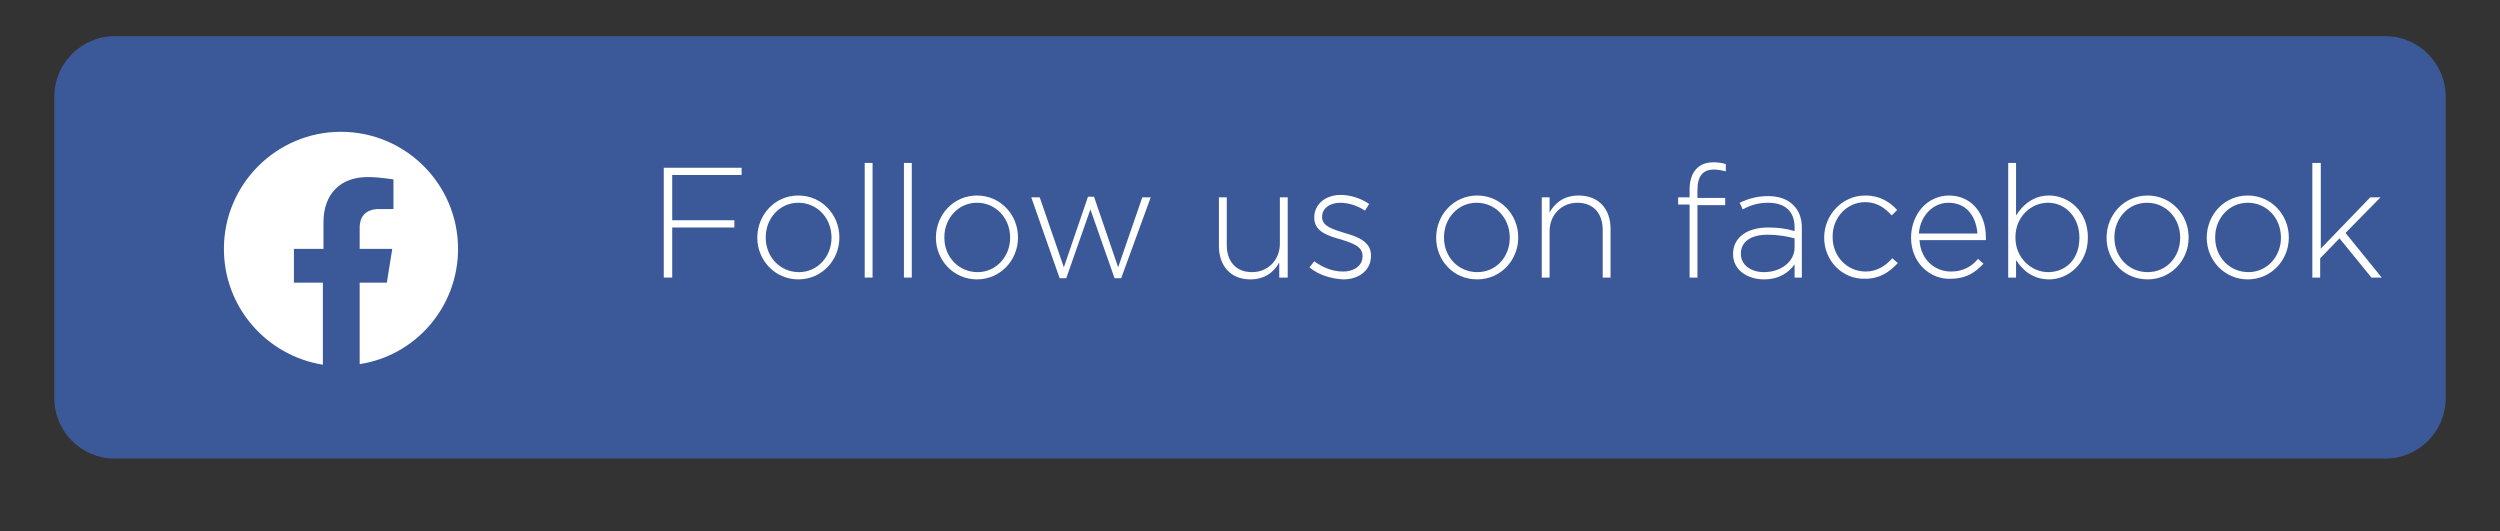 <?xml version="1.0" encoding="utf-8"?>
<!-- Generator: Adobe Illustrator 24.1.3, SVG Export Plug-In . SVG Version: 6.00 Build 0)  -->
<svg version="1.1" id="Layer_1" xmlns="http://www.w3.org/2000/svg" xmlns:xlink="http://www.w3.org/1999/xlink" x="0px" y="0px"
	 viewBox="0 0 414.3 88" style="enable-background:new 0 0 414.3 88;" xml:space="preserve">
<rect x="0" y="0" width="414.3" height="88" fill="#333333" stroke="none"/>
<style type="text/css">
	.st0{fill:#3B5998;}
	.st1{enable-background:new    ;}
	.st2{fill:#FFFFFF;}
</style>
<g id="Facebook" transform="translate(9 6)">
	<g transform="matrix(1, 0, 0, 1, -9, -6)">
		<path id="Rectangle_859-2" class="st0" d="M19,6h376.3c5.5,0,10,4.5,10,10v50c0,5.5-4.5,10-10,10H19c-5.5,0-10-4.5-10-10V16
			C9,10.5,13.5,6,19,6z"/>
	</g>
	<g id="_copy" transform="translate(27.507 15.242)">
		<g class="st1">
			<path class="st2" d="M23.1,39.1V25.6h4.5l0.9-5.6h-5.4v-3.6c0-1.5,0.8-3,3.2-3h2.4V8.5c0,0-2.2-0.4-4.3-0.4
				c-4.4,0-7.3,2.7-7.3,7.5V20h-4.9v5.6H17v13.6C7.7,37.7,0.6,29.7,0.6,20C0.6,9.3,9.3,0.6,20,0.6S39.4,9.3,39.4,20
				C39.4,29.7,32.3,37.7,23.1,39.1z"/>
		</g>
	</g>
	<g class="st1">
		<path class="st2" d="M101.1,21.8h12.8V23h-11.5v7.5h10.3v1.2h-10.3V40h-1.4V21.8z"/>
		<path class="st2" d="M116.5,33.4L116.5,33.4c0-3.8,2.9-7,6.8-7c3.9,0,6.8,3.2,6.8,6.9v0.1c0,3.7-2.9,6.9-6.8,6.9
			C119.4,40.3,116.5,37.1,116.5,33.4z M128.8,33.4L128.8,33.4c0-3.3-2.4-5.8-5.5-5.8c-3.1,0-5.4,2.6-5.4,5.7v0.1
			c0,3.2,2.4,5.7,5.5,5.7C126.5,39.1,128.8,36.5,128.8,33.4z"/>
		<path class="st2" d="M134.3,21h1.3v19h-1.3V21z"/>
		<path class="st2" d="M140.8,21h1.3v19h-1.3V21z"/>
		<path class="st2" d="M146.1,33.4L146.1,33.4c0-3.8,2.9-7,6.8-7c3.9,0,6.8,3.2,6.8,6.9v0.1c0,3.7-2.9,6.9-6.8,6.9
			C149,40.3,146.1,37.1,146.1,33.4z M158.4,33.4L158.4,33.4c0-3.3-2.4-5.8-5.5-5.8c-3.1,0-5.4,2.6-5.4,5.7v0.1
			c0,3.2,2.4,5.7,5.5,5.7C156.1,39.1,158.4,36.5,158.4,33.4z"/>
		<path class="st2" d="M161.9,26.7h1.4l4,11.6l4-11.7h1l4,11.7l4-11.6h1.4l-4.9,13.4h-1.1l-4-11.4l-4,11.4h-1.1L161.9,26.7z"/>
		<path class="st2" d="M193,34.8v-8.1h1.3v7.9c0,2.7,1.5,4.5,4.2,4.5c2.6,0,4.6-2,4.6-4.7v-7.7h1.3V40H203v-2.5
			c-0.9,1.6-2.4,2.8-4.8,2.8C194.9,40.3,193,38,193,34.8z"/>
		<path class="st2" d="M208,38.3l0.8-1c1.5,1.1,3.1,1.7,4.8,1.7c1.8,0,3.2-1,3.2-2.5v-0.1c0-1.6-1.7-2.1-3.5-2.7
			c-2.2-0.6-4.5-1.3-4.5-3.6v-0.1c0-2.1,1.8-3.7,4.4-3.7c1.6,0,3.4,0.6,4.7,1.5l-0.7,1.1c-1.2-0.8-2.7-1.3-4.1-1.3c-1.8,0-3,1-3,2.3
			V30c0,1.5,1.8,2,3.7,2.6c2.1,0.6,4.4,1.4,4.4,3.7v0.1c0,2.4-2,3.9-4.6,3.9C211.5,40.2,209.4,39.5,208,38.3z"/>
		<path class="st2" d="M229,33.4L229,33.4c0-3.8,2.9-7,6.8-7c3.9,0,6.8,3.2,6.8,6.9v0.1c0,3.7-2.9,6.9-6.8,6.9
			C231.8,40.3,229,37.1,229,33.4z M241.2,33.4L241.2,33.4c0-3.3-2.4-5.8-5.5-5.8c-3.1,0-5.4,2.6-5.4,5.7v0.1c0,3.2,2.4,5.7,5.5,5.7
			C239,39.1,241.2,36.5,241.2,33.4z"/>
		<path class="st2" d="M246.5,26.7h1.3v2.5c0.9-1.6,2.4-2.8,4.8-2.8c3.4,0,5.3,2.3,5.3,5.5V40h-1.3v-7.9c0-2.7-1.5-4.5-4.2-4.5
			c-2.6,0-4.6,2-4.6,4.7V40h-1.3V26.7z"/>
		<path class="st2" d="M271,27.9h-1.9v-1.2h1.9v-1.3c0-1.5,0.4-2.7,1.2-3.5c0.7-0.7,1.6-1,2.8-1c0.8,0,1.4,0.1,2,0.3v1.2
			c-0.8-0.2-1.3-0.3-2-0.3c-1.8,0-2.7,1.1-2.7,3.4v1.3h4.6v1.2h-4.6V40H271V27.9z"/>
		<path class="st2" d="M278.2,36.1L278.2,36.1c0-2.8,2.4-4.4,5.8-4.4c1.8,0,3.1,0.2,4.4,0.6v-0.6c0-2.7-1.6-4.1-4.4-4.1
			c-1.6,0-2.9,0.4-4.2,1.1l-0.5-1.1c1.5-0.7,2.9-1.1,4.7-1.1c1.8,0,3.2,0.5,4.2,1.5c0.9,0.9,1.4,2.1,1.4,3.7V40h-1.2v-2.2
			c-0.9,1.3-2.5,2.5-5.1,2.5C280.8,40.3,278.2,38.9,278.2,36.1z M288.4,35v-1.5c-1.1-0.3-2.6-0.6-4.5-0.6c-2.8,0-4.4,1.2-4.4,3.1
			v0.1c0,1.9,1.8,3,3.8,3C286.1,39.1,288.4,37.4,288.4,35z"/>
		<path class="st2" d="M293.3,33.4L293.3,33.4c0-3.8,3-7,6.8-7c2.5,0,4.1,1.1,5.3,2.4l-0.9,0.9c-1.1-1.2-2.4-2.2-4.4-2.2
			c-3,0-5.4,2.5-5.4,5.7v0.1c0,3.2,2.4,5.7,5.5,5.7c1.9,0,3.3-1,4.4-2.2l0.9,0.8c-1.4,1.5-3,2.6-5.4,2.6
			C296.2,40.3,293.3,37.1,293.3,33.4z"/>
		<path class="st2" d="M307.7,33.4L307.7,33.4c0-3.9,2.7-7,6.3-7c3.7,0,6.1,3,6.1,6.9c0,0.2,0,0.3,0,0.5h-11
			c0.2,3.3,2.6,5.2,5.2,5.2c2.1,0,3.5-0.9,4.5-2.1l0.9,0.8c-1.4,1.5-2.9,2.5-5.5,2.5C310.8,40.3,307.7,37.5,307.7,33.4z M318.7,32.7
			c-0.2-2.7-1.7-5.1-4.8-5.1c-2.6,0-4.7,2.2-4.9,5.1H318.7z"/>
		<path class="st2" d="M325.1,37.1V40h-1.3V21h1.3v8.7c1.1-1.7,2.8-3.3,5.5-3.3c3.2,0,6.4,2.6,6.4,6.9v0.1c0,4.3-3.3,6.9-6.4,6.9
			C327.9,40.3,326.2,38.8,325.1,37.1z M335.6,33.4L335.6,33.4c0-3.5-2.4-5.8-5.2-5.8c-2.8,0-5.4,2.3-5.4,5.7v0.1
			c0,3.4,2.7,5.7,5.4,5.7C333.3,39.1,335.6,37,335.6,33.4z"/>
		<path class="st2" d="M340.1,33.4L340.1,33.4c0-3.8,2.9-7,6.8-7c3.9,0,6.8,3.2,6.8,6.9v0.1c0,3.7-2.9,6.9-6.8,6.9
			C342.9,40.3,340.1,37.1,340.1,33.4z M352.3,33.4L352.3,33.4c0-3.3-2.4-5.8-5.5-5.8c-3.1,0-5.4,2.6-5.4,5.7v0.1
			c0,3.2,2.4,5.7,5.5,5.7C350.1,39.1,352.3,36.5,352.3,33.4z"/>
		<path class="st2" d="M356.7,33.4L356.7,33.4c0-3.8,2.9-7,6.8-7c3.9,0,6.8,3.2,6.8,6.9v0.1c0,3.7-2.9,6.9-6.8,6.9
			C359.6,40.3,356.7,37.1,356.7,33.4z M369,33.4L369,33.4c0-3.3-2.4-5.8-5.5-5.8c-3.1,0-5.4,2.6-5.4,5.7v0.1c0,3.2,2.4,5.7,5.5,5.7
			C366.7,39.1,369,36.5,369,33.4z"/>
		<path class="st2" d="M374.3,21h1.3v14.2l8.2-8.5h1.7l-5.8,5.9l6,7.4H384l-5.3-6.5l-3.2,3.3V40h-1.3V21z"/>
	</g>
</g>
</svg>
